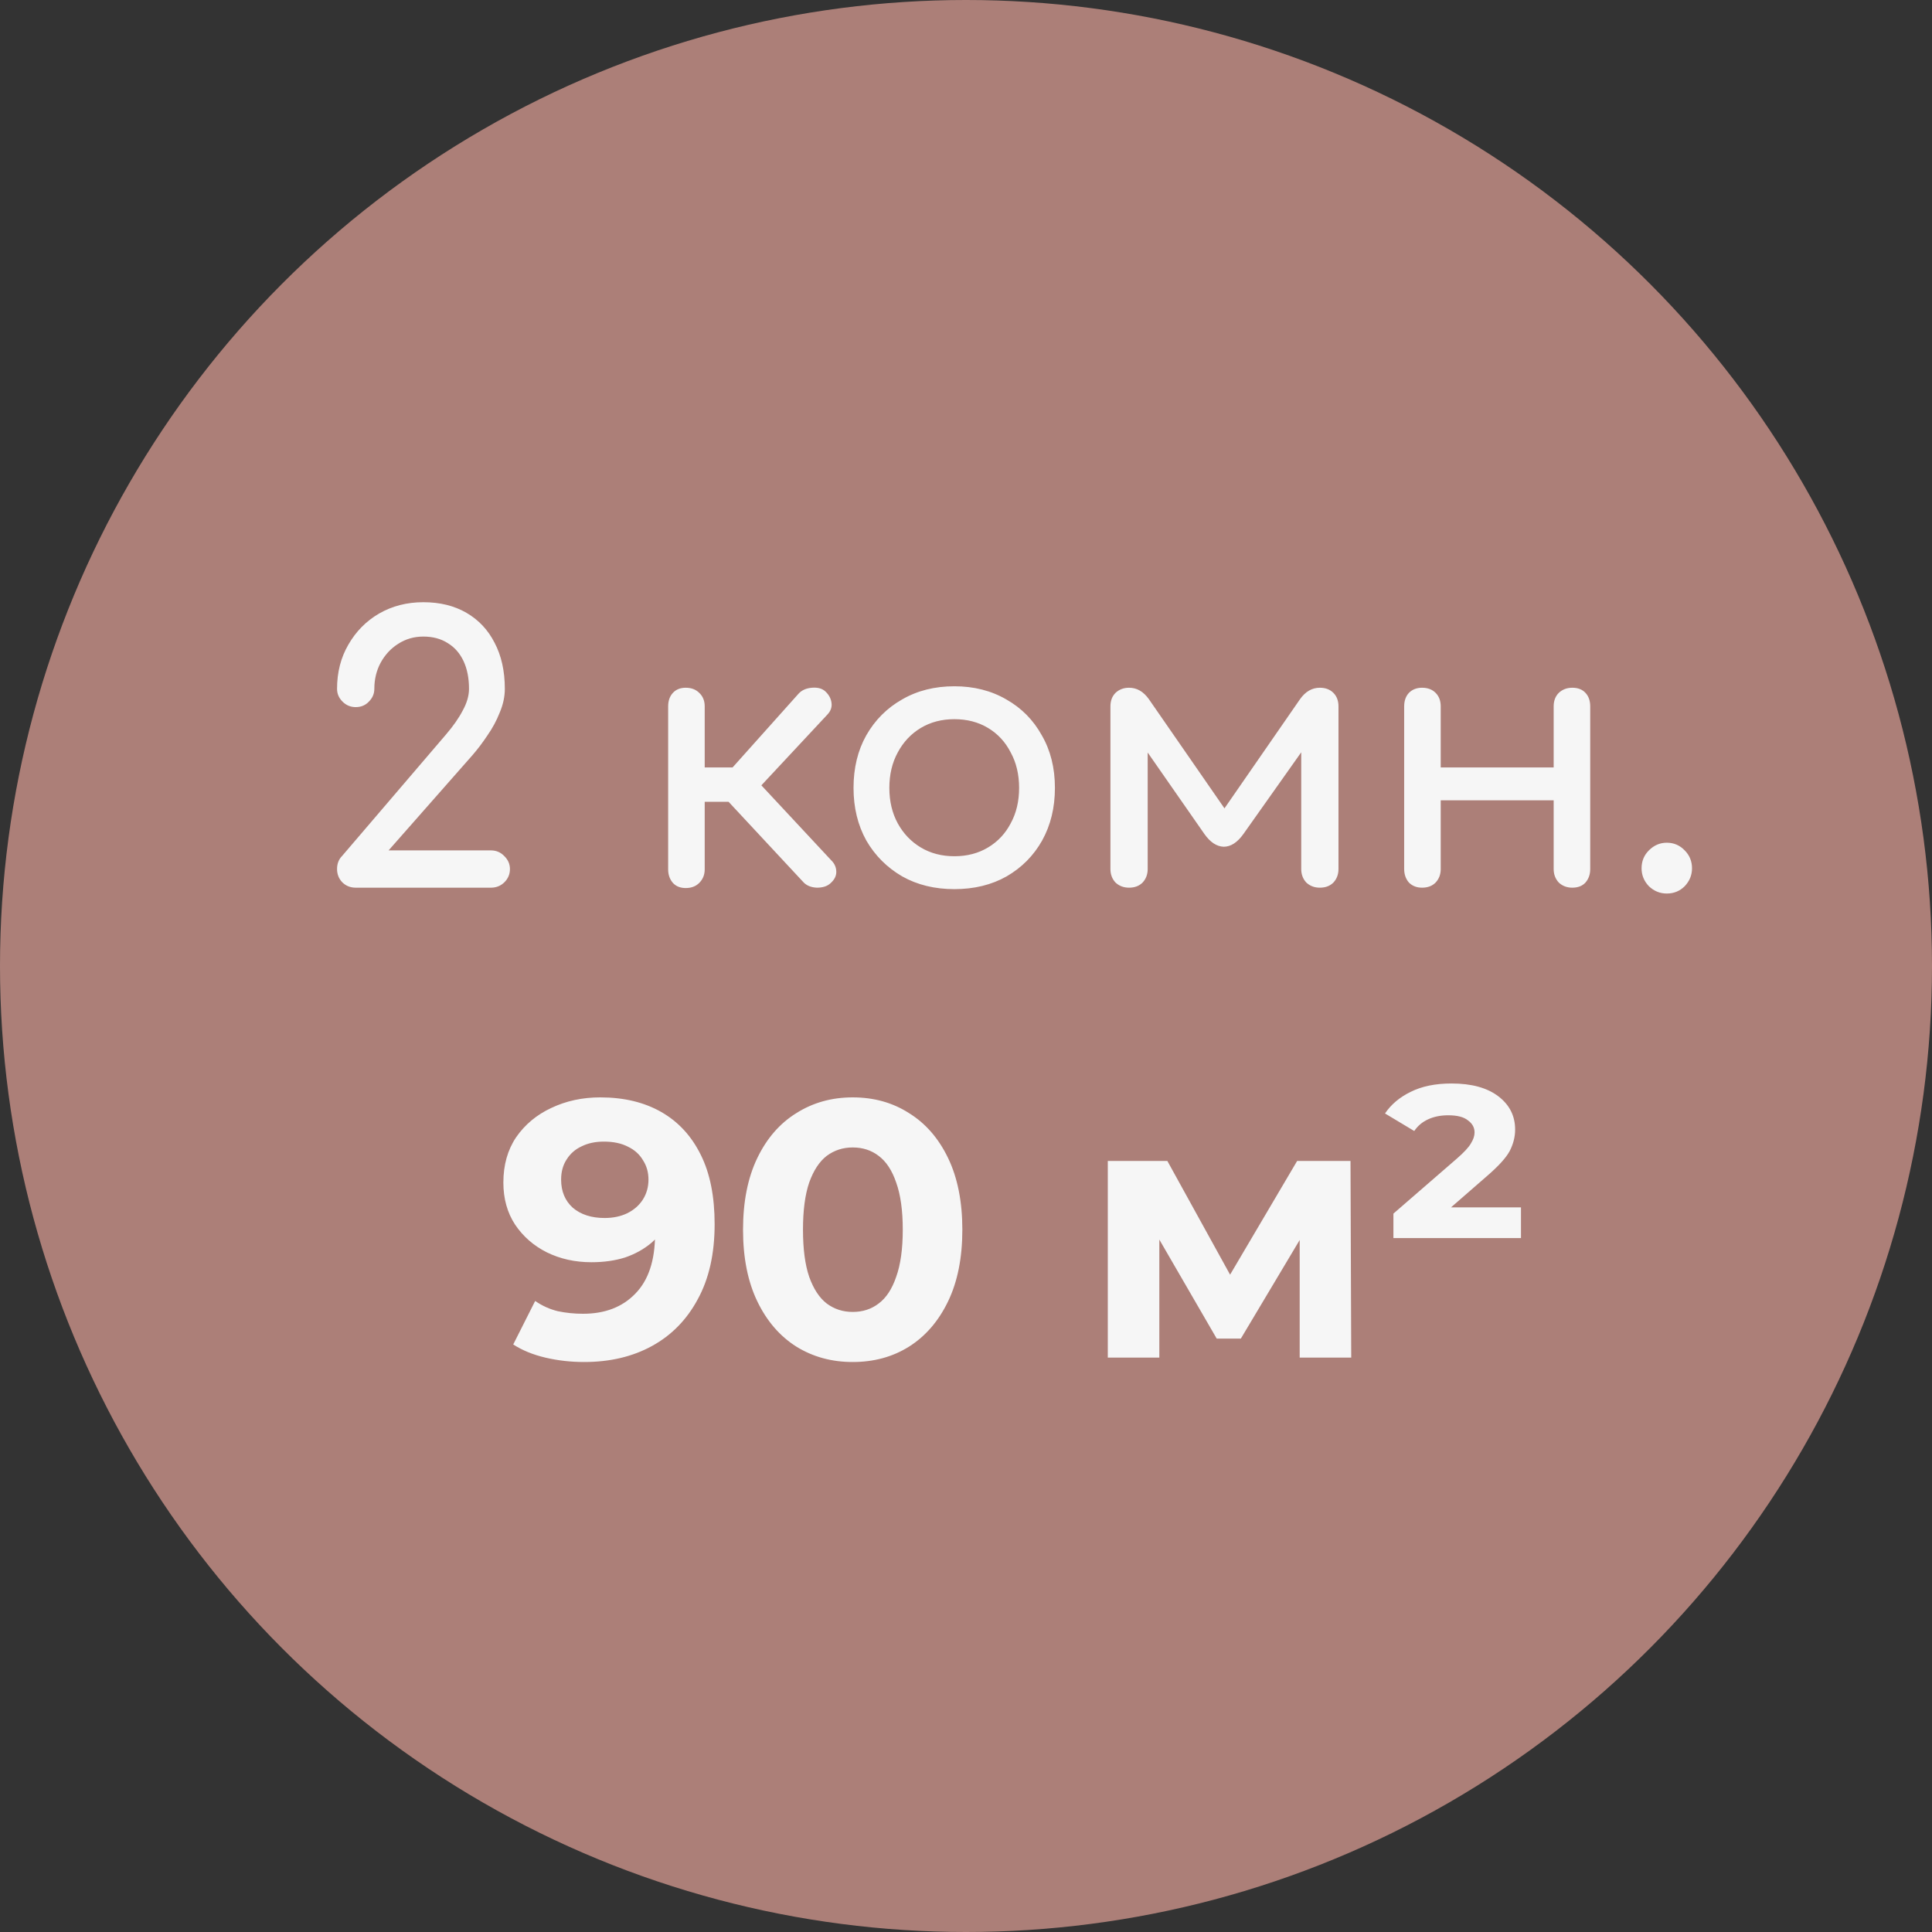<?xml version="1.0" encoding="UTF-8"?> <svg xmlns="http://www.w3.org/2000/svg" width="74" height="74" viewBox="0 0 74 74" fill="none"><rect x="0" y="0" width="74" height="74" fill="#333333" stroke="none"/><circle cx="37" cy="37" r="37" fill="#AC7F78"></circle><path d="M13.624 34C13.419 34 13.246 33.93 13.106 33.79C12.975 33.65 12.91 33.482 12.91 33.286C12.91 33.081 12.975 32.913 13.106 32.782L17.082 28.134C17.362 27.807 17.577 27.499 17.726 27.21C17.885 26.921 17.964 26.645 17.964 26.384C17.964 25.973 17.894 25.619 17.754 25.32C17.614 25.021 17.413 24.793 17.152 24.634C16.891 24.466 16.578 24.382 16.214 24.382C15.859 24.382 15.537 24.475 15.248 24.662C14.968 24.839 14.744 25.082 14.576 25.39C14.417 25.689 14.338 26.02 14.338 26.384C14.338 26.571 14.268 26.734 14.128 26.874C13.997 27.014 13.829 27.084 13.624 27.084C13.428 27.084 13.26 27.014 13.12 26.874C12.98 26.734 12.91 26.571 12.91 26.384C12.91 25.749 13.055 25.185 13.344 24.69C13.633 24.186 14.025 23.789 14.52 23.5C15.024 23.211 15.589 23.066 16.214 23.066C16.849 23.066 17.399 23.201 17.866 23.472C18.333 23.743 18.692 24.125 18.944 24.62C19.205 25.115 19.336 25.703 19.336 26.384C19.336 26.683 19.271 26.986 19.14 27.294C19.019 27.602 18.86 27.896 18.664 28.176C18.477 28.456 18.286 28.708 18.09 28.932L14.884 32.572H18.804C19.009 32.572 19.182 32.647 19.322 32.796C19.462 32.936 19.532 33.099 19.532 33.286C19.532 33.482 19.462 33.65 19.322 33.79C19.182 33.93 19.009 34 18.804 34H13.624ZM31.808 33.832C31.687 33.944 31.514 34 31.29 34C31.075 33.991 30.907 33.925 30.786 33.804L27.384 30.15L30.59 26.566C30.711 26.435 30.879 26.361 31.094 26.342C31.318 26.323 31.491 26.37 31.612 26.482C31.752 26.613 31.831 26.762 31.85 26.93C31.869 27.089 31.817 27.233 31.696 27.364L29.162 30.08L31.85 32.964C31.971 33.085 32.032 33.23 32.032 33.398C32.032 33.557 31.957 33.701 31.808 33.832ZM26.264 34.014C26.059 34.014 25.895 33.949 25.774 33.818C25.653 33.678 25.592 33.505 25.592 33.3V27.056C25.592 26.841 25.653 26.669 25.774 26.538C25.895 26.407 26.059 26.342 26.264 26.342C26.479 26.342 26.651 26.407 26.782 26.538C26.922 26.669 26.992 26.841 26.992 27.056V29.394H28.784V30.71H26.992V33.3C26.992 33.505 26.922 33.678 26.782 33.818C26.651 33.949 26.479 34.014 26.264 34.014ZM36.556 34.056C35.8 34.056 35.133 33.893 34.554 33.566C33.976 33.23 33.518 32.773 33.182 32.194C32.856 31.606 32.692 30.934 32.692 30.178C32.692 29.413 32.856 28.741 33.182 28.162C33.518 27.574 33.976 27.117 34.554 26.79C35.133 26.454 35.8 26.286 36.556 26.286C37.303 26.286 37.966 26.454 38.544 26.79C39.123 27.117 39.576 27.574 39.902 28.162C40.238 28.741 40.406 29.413 40.406 30.178C40.406 30.934 40.243 31.606 39.916 32.194C39.59 32.773 39.137 33.23 38.558 33.566C37.98 33.893 37.312 34.056 36.556 34.056ZM36.556 32.796C37.042 32.796 37.471 32.684 37.844 32.46C38.218 32.236 38.507 31.928 38.712 31.536C38.927 31.144 39.034 30.691 39.034 30.178C39.034 29.665 38.927 29.212 38.712 28.82C38.507 28.419 38.218 28.106 37.844 27.882C37.471 27.658 37.042 27.546 36.556 27.546C36.071 27.546 35.642 27.658 35.268 27.882C34.895 28.106 34.601 28.419 34.386 28.82C34.172 29.212 34.064 29.665 34.064 30.178C34.064 30.691 34.172 31.144 34.386 31.536C34.601 31.928 34.895 32.236 35.268 32.46C35.642 32.684 36.071 32.796 36.556 32.796ZM43.245 34C43.04 34 42.867 33.935 42.727 33.804C42.597 33.664 42.532 33.491 42.532 33.286V27.056C42.532 26.841 42.597 26.669 42.727 26.538C42.867 26.407 43.04 26.342 43.245 26.342C43.544 26.342 43.796 26.487 44.002 26.776L46.9 30.962L49.797 26.776C50.003 26.487 50.255 26.342 50.553 26.342C50.768 26.342 50.941 26.407 51.072 26.538C51.202 26.669 51.267 26.841 51.267 27.056V33.286C51.267 33.491 51.202 33.664 51.072 33.804C50.941 33.935 50.768 34 50.553 34C50.348 34 50.175 33.935 50.035 33.804C49.905 33.664 49.84 33.491 49.84 33.286V28.19L50.203 28.302L47.627 31.942C47.394 32.269 47.142 32.432 46.871 32.432C46.601 32.423 46.353 32.259 46.13 31.942L43.596 28.302L43.959 28.19V33.286C43.959 33.491 43.894 33.664 43.764 33.804C43.633 33.935 43.46 34 43.245 34ZM60.223 34C60.018 34 59.845 33.935 59.705 33.804C59.575 33.664 59.509 33.491 59.509 33.286V27.056C59.509 26.841 59.575 26.669 59.705 26.538C59.845 26.407 60.018 26.342 60.223 26.342C60.438 26.342 60.606 26.407 60.727 26.538C60.849 26.669 60.909 26.841 60.909 27.056V33.286C60.909 33.491 60.849 33.664 60.727 33.804C60.606 33.935 60.438 34 60.223 34ZM54.469 34C54.264 34 54.096 33.935 53.965 33.804C53.844 33.664 53.783 33.491 53.783 33.286V27.056C53.783 26.841 53.844 26.669 53.965 26.538C54.096 26.407 54.264 26.342 54.469 26.342C54.684 26.342 54.857 26.407 54.987 26.538C55.118 26.669 55.183 26.841 55.183 27.056V33.286C55.183 33.491 55.118 33.664 54.987 33.804C54.857 33.935 54.684 34 54.469 34ZM55.001 30.654V29.394H59.915V30.654H55.001ZM63.842 34.224C63.58 34.224 63.352 34.131 63.156 33.944C62.969 33.748 62.876 33.519 62.876 33.258C62.876 32.987 62.969 32.759 63.156 32.572C63.352 32.376 63.58 32.278 63.842 32.278C64.112 32.278 64.341 32.376 64.528 32.572C64.714 32.759 64.808 32.987 64.808 33.258C64.808 33.519 64.714 33.748 64.528 33.944C64.341 34.131 64.112 34.224 63.842 34.224Z" fill="#F6F6F6"></path><path d="M22.99 42.032C23.895 42.032 24.675 42.219 25.328 42.592C25.981 42.965 26.485 43.511 26.84 44.23C27.195 44.939 27.372 45.826 27.372 46.89C27.372 48.019 27.157 48.976 26.728 49.76C26.308 50.544 25.725 51.141 24.978 51.552C24.231 51.963 23.363 52.168 22.374 52.168C21.861 52.168 21.366 52.112 20.89 52C20.414 51.888 20.003 51.72 19.658 51.496L20.498 49.83C20.769 50.017 21.058 50.147 21.366 50.222C21.674 50.287 21.996 50.32 22.332 50.32C23.172 50.32 23.839 50.063 24.334 49.55C24.838 49.037 25.09 48.276 25.09 47.268C25.09 47.1 25.085 46.913 25.076 46.708C25.067 46.503 25.043 46.297 25.006 46.092L25.622 46.68C25.463 47.044 25.239 47.352 24.95 47.604C24.661 47.847 24.325 48.033 23.942 48.164C23.559 48.285 23.13 48.346 22.654 48.346C22.029 48.346 21.459 48.22 20.946 47.968C20.442 47.716 20.036 47.361 19.728 46.904C19.429 46.447 19.28 45.91 19.28 45.294C19.28 44.622 19.443 44.043 19.77 43.558C20.106 43.073 20.554 42.699 21.114 42.438C21.683 42.167 22.309 42.032 22.99 42.032ZM23.13 43.726C22.803 43.726 22.519 43.787 22.276 43.908C22.033 44.02 21.842 44.188 21.702 44.412C21.562 44.627 21.492 44.883 21.492 45.182C21.492 45.63 21.641 45.989 21.94 46.26C22.248 46.521 22.654 46.652 23.158 46.652C23.485 46.652 23.774 46.591 24.026 46.47C24.287 46.339 24.488 46.162 24.628 45.938C24.768 45.714 24.838 45.462 24.838 45.182C24.838 44.902 24.768 44.655 24.628 44.44C24.497 44.216 24.306 44.043 24.054 43.922C23.802 43.791 23.494 43.726 23.13 43.726ZM32.66 52.168C31.857 52.168 31.139 51.972 30.504 51.58C29.869 51.179 29.37 50.6 29.006 49.844C28.642 49.088 28.46 48.173 28.46 47.1C28.46 46.027 28.642 45.112 29.006 44.356C29.37 43.6 29.869 43.026 30.504 42.634C31.139 42.233 31.857 42.032 32.66 42.032C33.472 42.032 34.191 42.233 34.816 42.634C35.451 43.026 35.95 43.6 36.314 44.356C36.678 45.112 36.86 46.027 36.86 47.1C36.86 48.173 36.678 49.088 36.314 49.844C35.95 50.6 35.451 51.179 34.816 51.58C34.191 51.972 33.472 52.168 32.66 52.168ZM32.66 50.25C33.043 50.25 33.374 50.143 33.654 49.928C33.943 49.713 34.167 49.373 34.326 48.906C34.494 48.439 34.578 47.837 34.578 47.1C34.578 46.363 34.494 45.761 34.326 45.294C34.167 44.827 33.943 44.487 33.654 44.272C33.374 44.057 33.043 43.95 32.66 43.95C32.287 43.95 31.955 44.057 31.666 44.272C31.386 44.487 31.162 44.827 30.994 45.294C30.835 45.761 30.756 46.363 30.756 47.1C30.756 47.837 30.835 48.439 30.994 48.906C31.162 49.373 31.386 49.713 31.666 49.928C31.955 50.143 32.287 50.25 32.66 50.25ZM42.431 52V44.468H44.713L47.555 49.62H46.645L49.683 44.468H51.727L51.755 52H49.781V46.708L50.117 46.932L47.527 51.272H46.603L43.999 46.778L44.405 46.68V52H42.431ZM53.371 47.422V46.484L55.793 44.384C56.073 44.141 56.255 43.945 56.339 43.796C56.432 43.647 56.479 43.507 56.479 43.376C56.479 43.189 56.395 43.035 56.227 42.914C56.068 42.783 55.816 42.718 55.471 42.718C55.181 42.718 54.925 42.769 54.701 42.872C54.477 42.975 54.3 43.124 54.169 43.32L53.049 42.648C53.282 42.303 53.609 42.027 54.029 41.822C54.458 41.607 54.981 41.5 55.597 41.5C56.362 41.5 56.959 41.663 57.389 41.99C57.818 42.317 58.033 42.741 58.033 43.264C58.033 43.544 57.963 43.819 57.823 44.09C57.683 44.351 57.384 44.678 56.927 45.07L54.981 46.764L54.659 46.246H58.257V47.422H53.371Z" fill="#F6F6F6"></path></svg> 